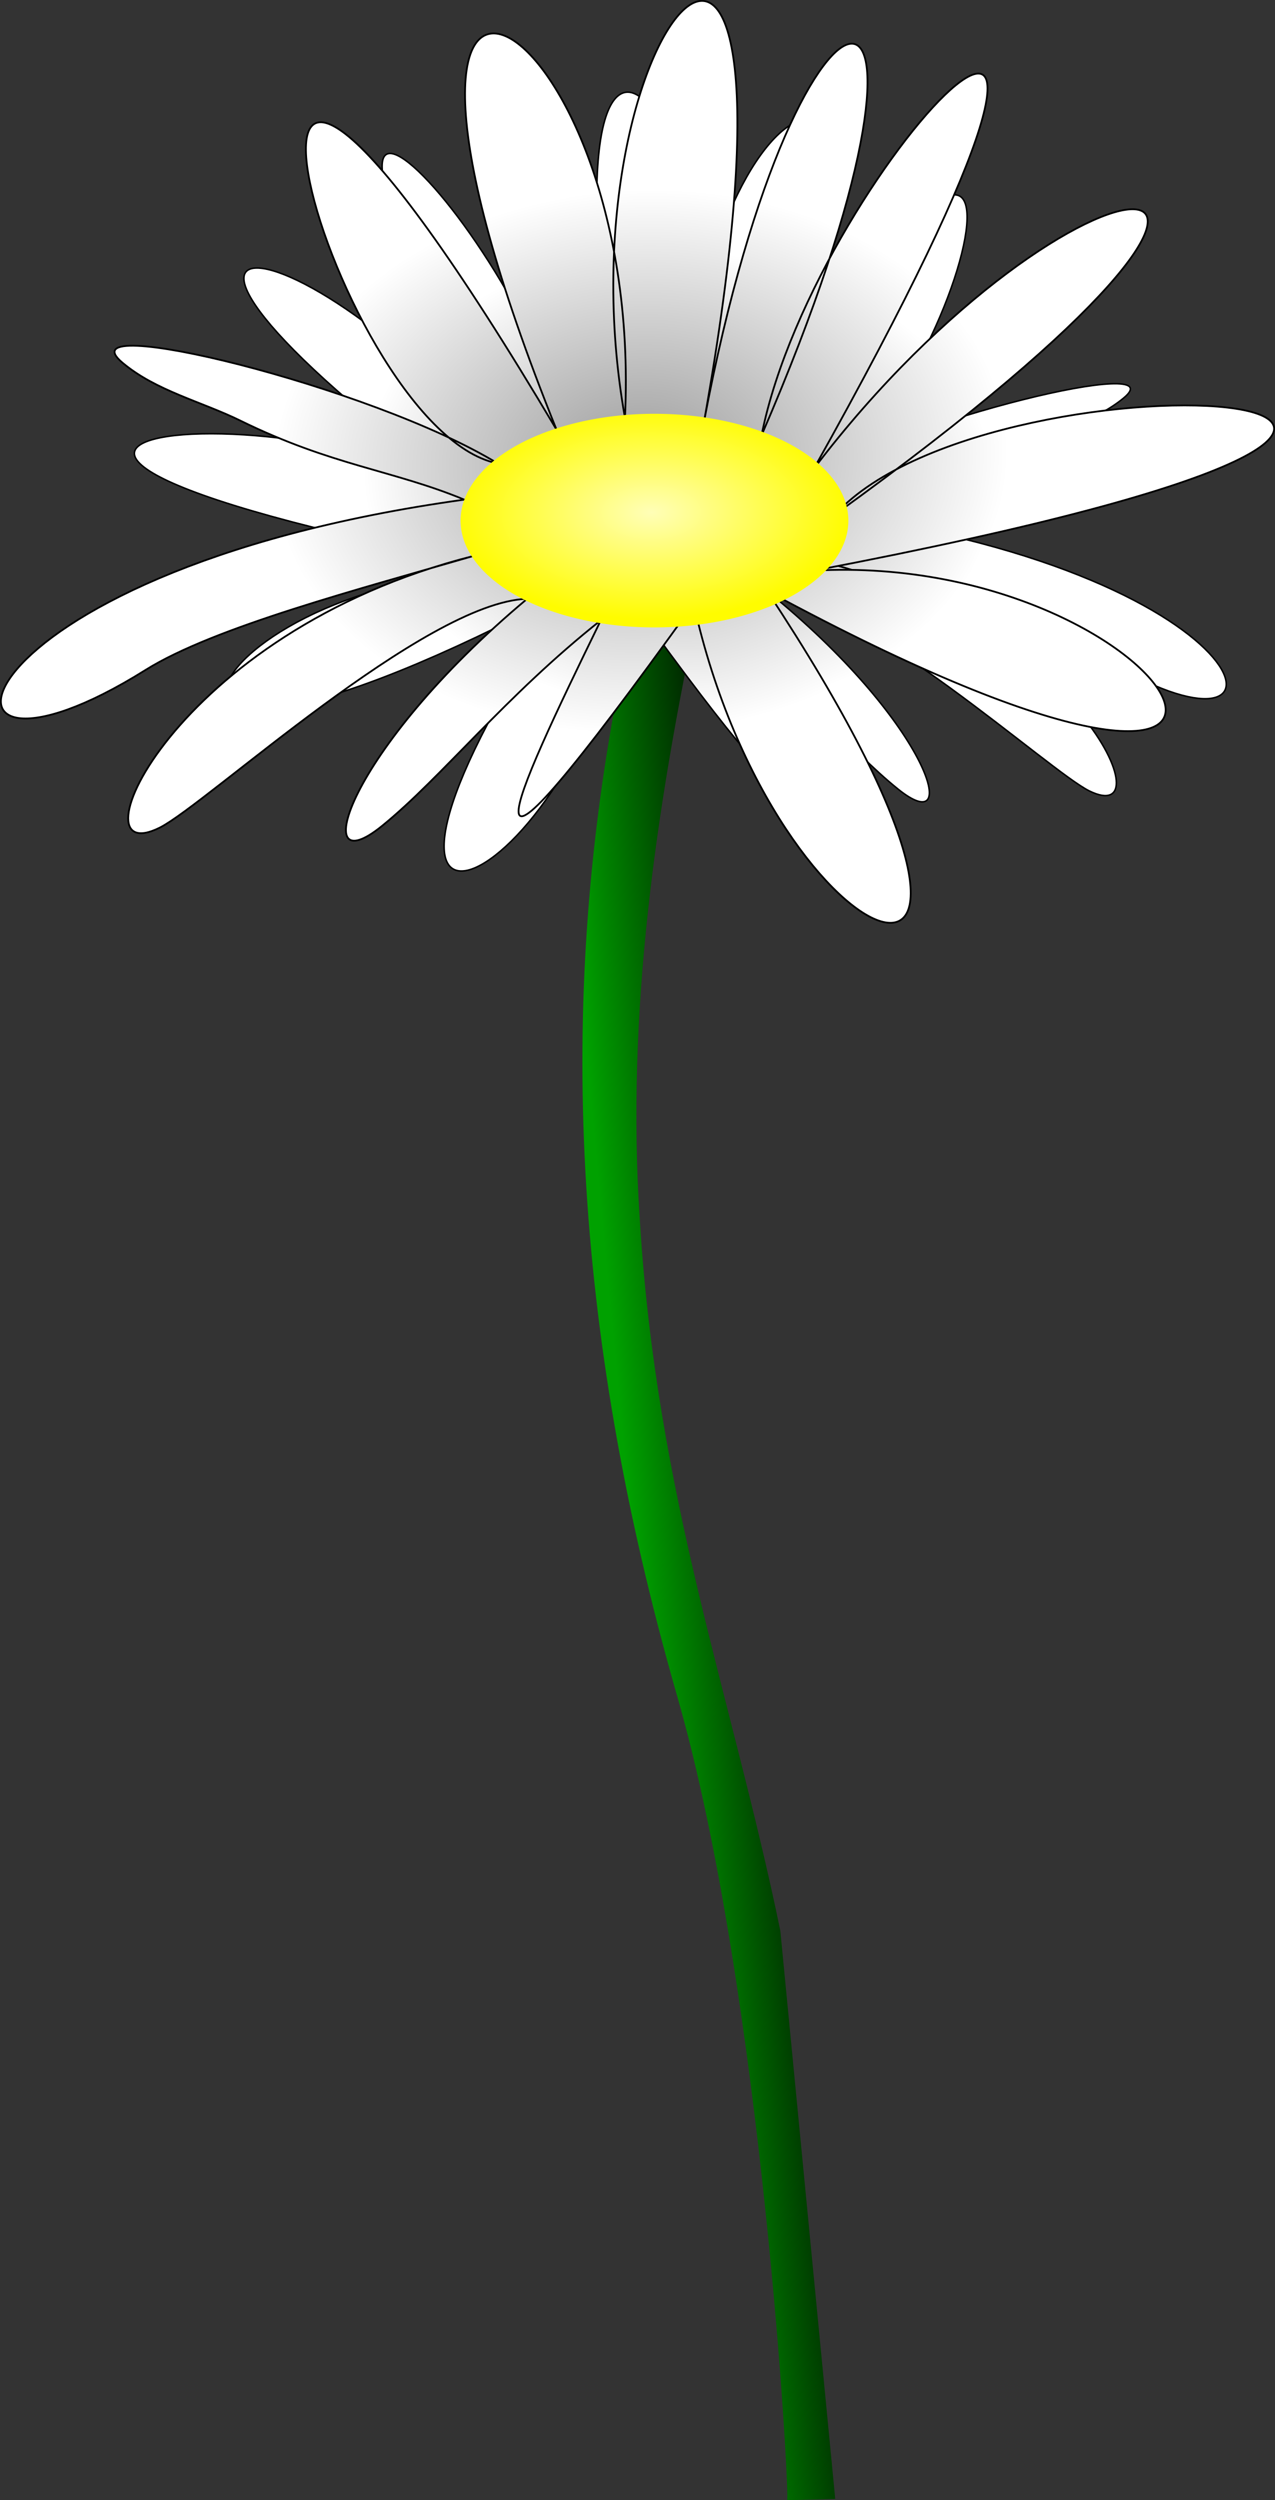 <?xml version="1.0" encoding="UTF-8" standalone="no"?>
<!-- Created with Inkscape (http://www.inkscape.org/) -->
<svg xmlns:dc="http://purl.org/dc/elements/1.1/" xmlns:cc="http://creativecommons.org/ns#" xmlns:rdf="http://www.w3.org/1999/02/22-rdf-syntax-ns#" xmlns:svg="http://www.w3.org/2000/svg" xmlns="http://www.w3.org/2000/svg" xmlns:xlink="http://www.w3.org/1999/xlink" xmlns:sodipodi="http://sodipodi.sourceforge.net/DTD/sodipodi-0.dtd" xmlns:inkscape="http://www.inkscape.org/namespaces/inkscape" id="svg3135" version="1.1" inkscape:version="0.48.3.1 r9886" width="714.432" height="1400.14" sodipodi:docname="P1030665modif.JPG">
  <rect width="100%" height="100%" fill="#333333" stroke="none"/>
  <defs id="defs3139">
    <linearGradient id="linearGradient3941">
      <stop style="stop-color:#9c9c9c;stop-opacity:1;" offset="0" id="stop3943"/>
      <stop style="stop-color:#ffffff;stop-opacity:1;" offset="1" id="stop3945"/>
    </linearGradient>
    <linearGradient id="linearGradient3927">
      <stop style="stop-color:#00a100;stop-opacity:1;" offset="0" id="stop3929"/>
      <stop style="stop-color:#002400;stop-opacity:1;" offset="1" id="stop3931"/>
    </linearGradient>
    <linearGradient id="linearGradient3917">
      <stop style="stop-color:#fffeb7;stop-opacity:1;" offset="0" id="stop3919"/>
      <stop style="stop-color:#fffc00;stop-opacity:1;" offset="1" id="stop3921"/>
    </linearGradient>
    <radialGradient inkscape:collect="always" xlink:href="#linearGradient3917" id="radialGradient3923" cx="2044.025" cy="1007.098" fx="2044.025" fy="1007.098" r="97.176" gradientTransform="matrix(1.028,-0.008,0.004,0.61,-60.171,410.769)" gradientUnits="userSpaceOnUse"/>
    <linearGradient inkscape:collect="always" xlink:href="#linearGradient3927" id="linearGradient3937" x1="1973.957" y1="1380.517" x2="2053.587" y2="1373.013" gradientUnits="userSpaceOnUse" gradientTransform="translate(-1642.108,-755.164)"/>
    <radialGradient inkscape:collect="always" xlink:href="#linearGradient3941" id="radialGradient3951" cx="2009.521" cy="968.784" fx="2009.521" fy="968.784" r="356.024" gradientTransform="matrix(0.578,-0.03,0.022,0.427,-823.947,-94.975)" gradientUnits="userSpaceOnUse"/>
    <radialGradient inkscape:collect="always" xlink:href="#linearGradient3941" id="radialGradient3955" gradientUnits="userSpaceOnUse" gradientTransform="matrix(-0.496,-0.026,-0.021,0.361,1397.421,-28.547)" cx="2009.521" cy="968.784" fx="2009.521" fy="968.784" r="356.024"/>
  </defs>
  <sodipodi:namedview pagecolor="#ffffff" bordercolor="#666666" borderopacity="1" objecttolerance="10" gridtolerance="10" guidetolerance="10" inkscape:pageopacity="0" inkscape:pageshadow="2" inkscape:window-width="1391" inkscape:window-height="876" id="namedview3137" showgrid="false" fit-margin-top="0" fit-margin-left="0" fit-margin-right="0" fit-margin-bottom="0" inkscape:zoom="0.16657839" inkscape:cx="715.42287" inkscape:cy="563.0306" inkscape:window-x="49" inkscape:window-y="24" inkscape:window-maximized="1" inkscape:current-layer="svg3135"/>
  <path style="fill:url(#linearGradient3937);fill-opacity:1;stroke:none" d="m 345.695,389.351 c -32.369,170.955 -26.082,352.219 33.768,560.547 47.849,166.556 63.481,451.321 61.533,450.238 l 27.014,-0.75 -30.766,-318.168 c -27.173,-131.798 -69.375,-242.555 -78.792,-399.211 -7.522,-114.06 8.706,-228.121 33.017,-342.181 l -25.514,1.501 z" id="path3145" inkscape:connector-curvature="0" sodipodi:nodetypes="csccccccc"/>
  <path sodipodi:nodetypes="cccscscscssccccccccc" inkscape:connector-curvature="0" id="path3953" d="m 318.87,330.674 c -157.551,232.551 -5.785,183.16 35.206,6.169 121.547,168.019 86.586,93.359 44.607,7.816 45.963,36.002 76.078,74.373 104.679,97.336 35.815,28.756 18.043,-35.309 -69.183,-107.463 49.314,1.597 153.716,97.253 176.139,108.346 43.243,21.393 -5.225,-92.443 -150.248,-128.621 53.892,15.496 124.54,33.632 157.537,54.033 117.085,72.388 99.011,-46.221 -152.871,-80.658 34.632,-14.02 63.619,-16.003 107.859,-37.287 18.976,-9.129 40.696,-14.073 56.929,-27.388 29.72,-24.378 -119.475,10.838 -180.796,47.55 82.737,-15.775 171.967,-344.658 -28.257,-15.863 121.088,-290.949 -41.377,-204.055 -32.827,-5.721 34.886,-186.508 -96.586,-330.846 -38.025,1.884 -44.773,-241.08 -133.933,-238.254 -27.742,6.327 -25.524,-130.37 -212.818,-316.755 -25.221,15.837 -124.817,-162.947 -281.87,-171.804 -10.435,21.55 -78.276,-84.654 -438.543,-57.719 10.153,26.632 -179.023,-9.874 -277.984,168.714 22.495,9.52 z" style="fill:url(#radialGradient3955);fill-opacity:1;stroke:#000000;stroke-width:0.852px;stroke-linecap:butt;stroke-linejoin:miter;stroke-opacity:1"/>
  <path style="fill:url(#radialGradient3951);fill-opacity:1;stroke:#000000;stroke-width:1px;stroke-linecap:butt;stroke-linejoin:miter;stroke-opacity:1" d="m 429.739,330.82 c 181.909,275.344 5.491,216.798 -41.045,7.282 -142.703,198.804 -101.478,110.454 -52.004,9.227 -53.775,42.587 -89.11,87.987 -122.577,115.151 -41.908,34.016 -20.774,-41.803 81.305,-127.157 -57.444,1.863 -179.687,115.025 -205.878,128.142 -50.508,25.297 6.715,-109.416 175.862,-152.155 -62.871,18.311 -145.274,39.738 -183.843,63.866 -136.856,85.615 -114.999,-54.764 178.59,-95.383 -40.239,-16.614 -73.985,-18.978 -125.364,-44.195 -22.038,-10.817 -47.3,-16.68 -66.115,-32.45 -34.447,-28.872 139.073,12.895 210.239,56.384 -96.253,-18.718 -197.935,-408.045 33.017,-18.76 -139.045,-344.446 49.579,-241.504 38.27,-6.754 -39.361,-220.777 114.74,-391.546 44.273,2.251 53.786,-285.326 157.606,-281.93 32.267,7.504 30.614,-154.296 250.014,-374.802 29.265,18.76 146.476,-192.799 329.449,-203.193 12.006,25.514 91.74,-100.155 511.14,-68.07 -12.006,31.517 208.566,-11.586 322.605,199.853 -26.264,11.256 z" id="path3939" inkscape:connector-curvature="0" sodipodi:nodetypes="cccscscscssccccccccc"/>
  <path sodipodi:type="arc" style="fill:url(#radialGradient3923);fill-opacity:1;stroke:none" id="path3147" sodipodi:cx="2046.7091" sodipodi:cy="1013.1956" sodipodi:rx="97.176468" sodipodi:ry="59.281399" d="m 2143.886,1013.196 a 97.176,59.281 0 1 1 -194.353,0 97.176,59.281 0 1 1 194.353,0 z" transform="matrix(1.118,0,0,1.009,-1921.499,-730.78)"/>
</svg>
